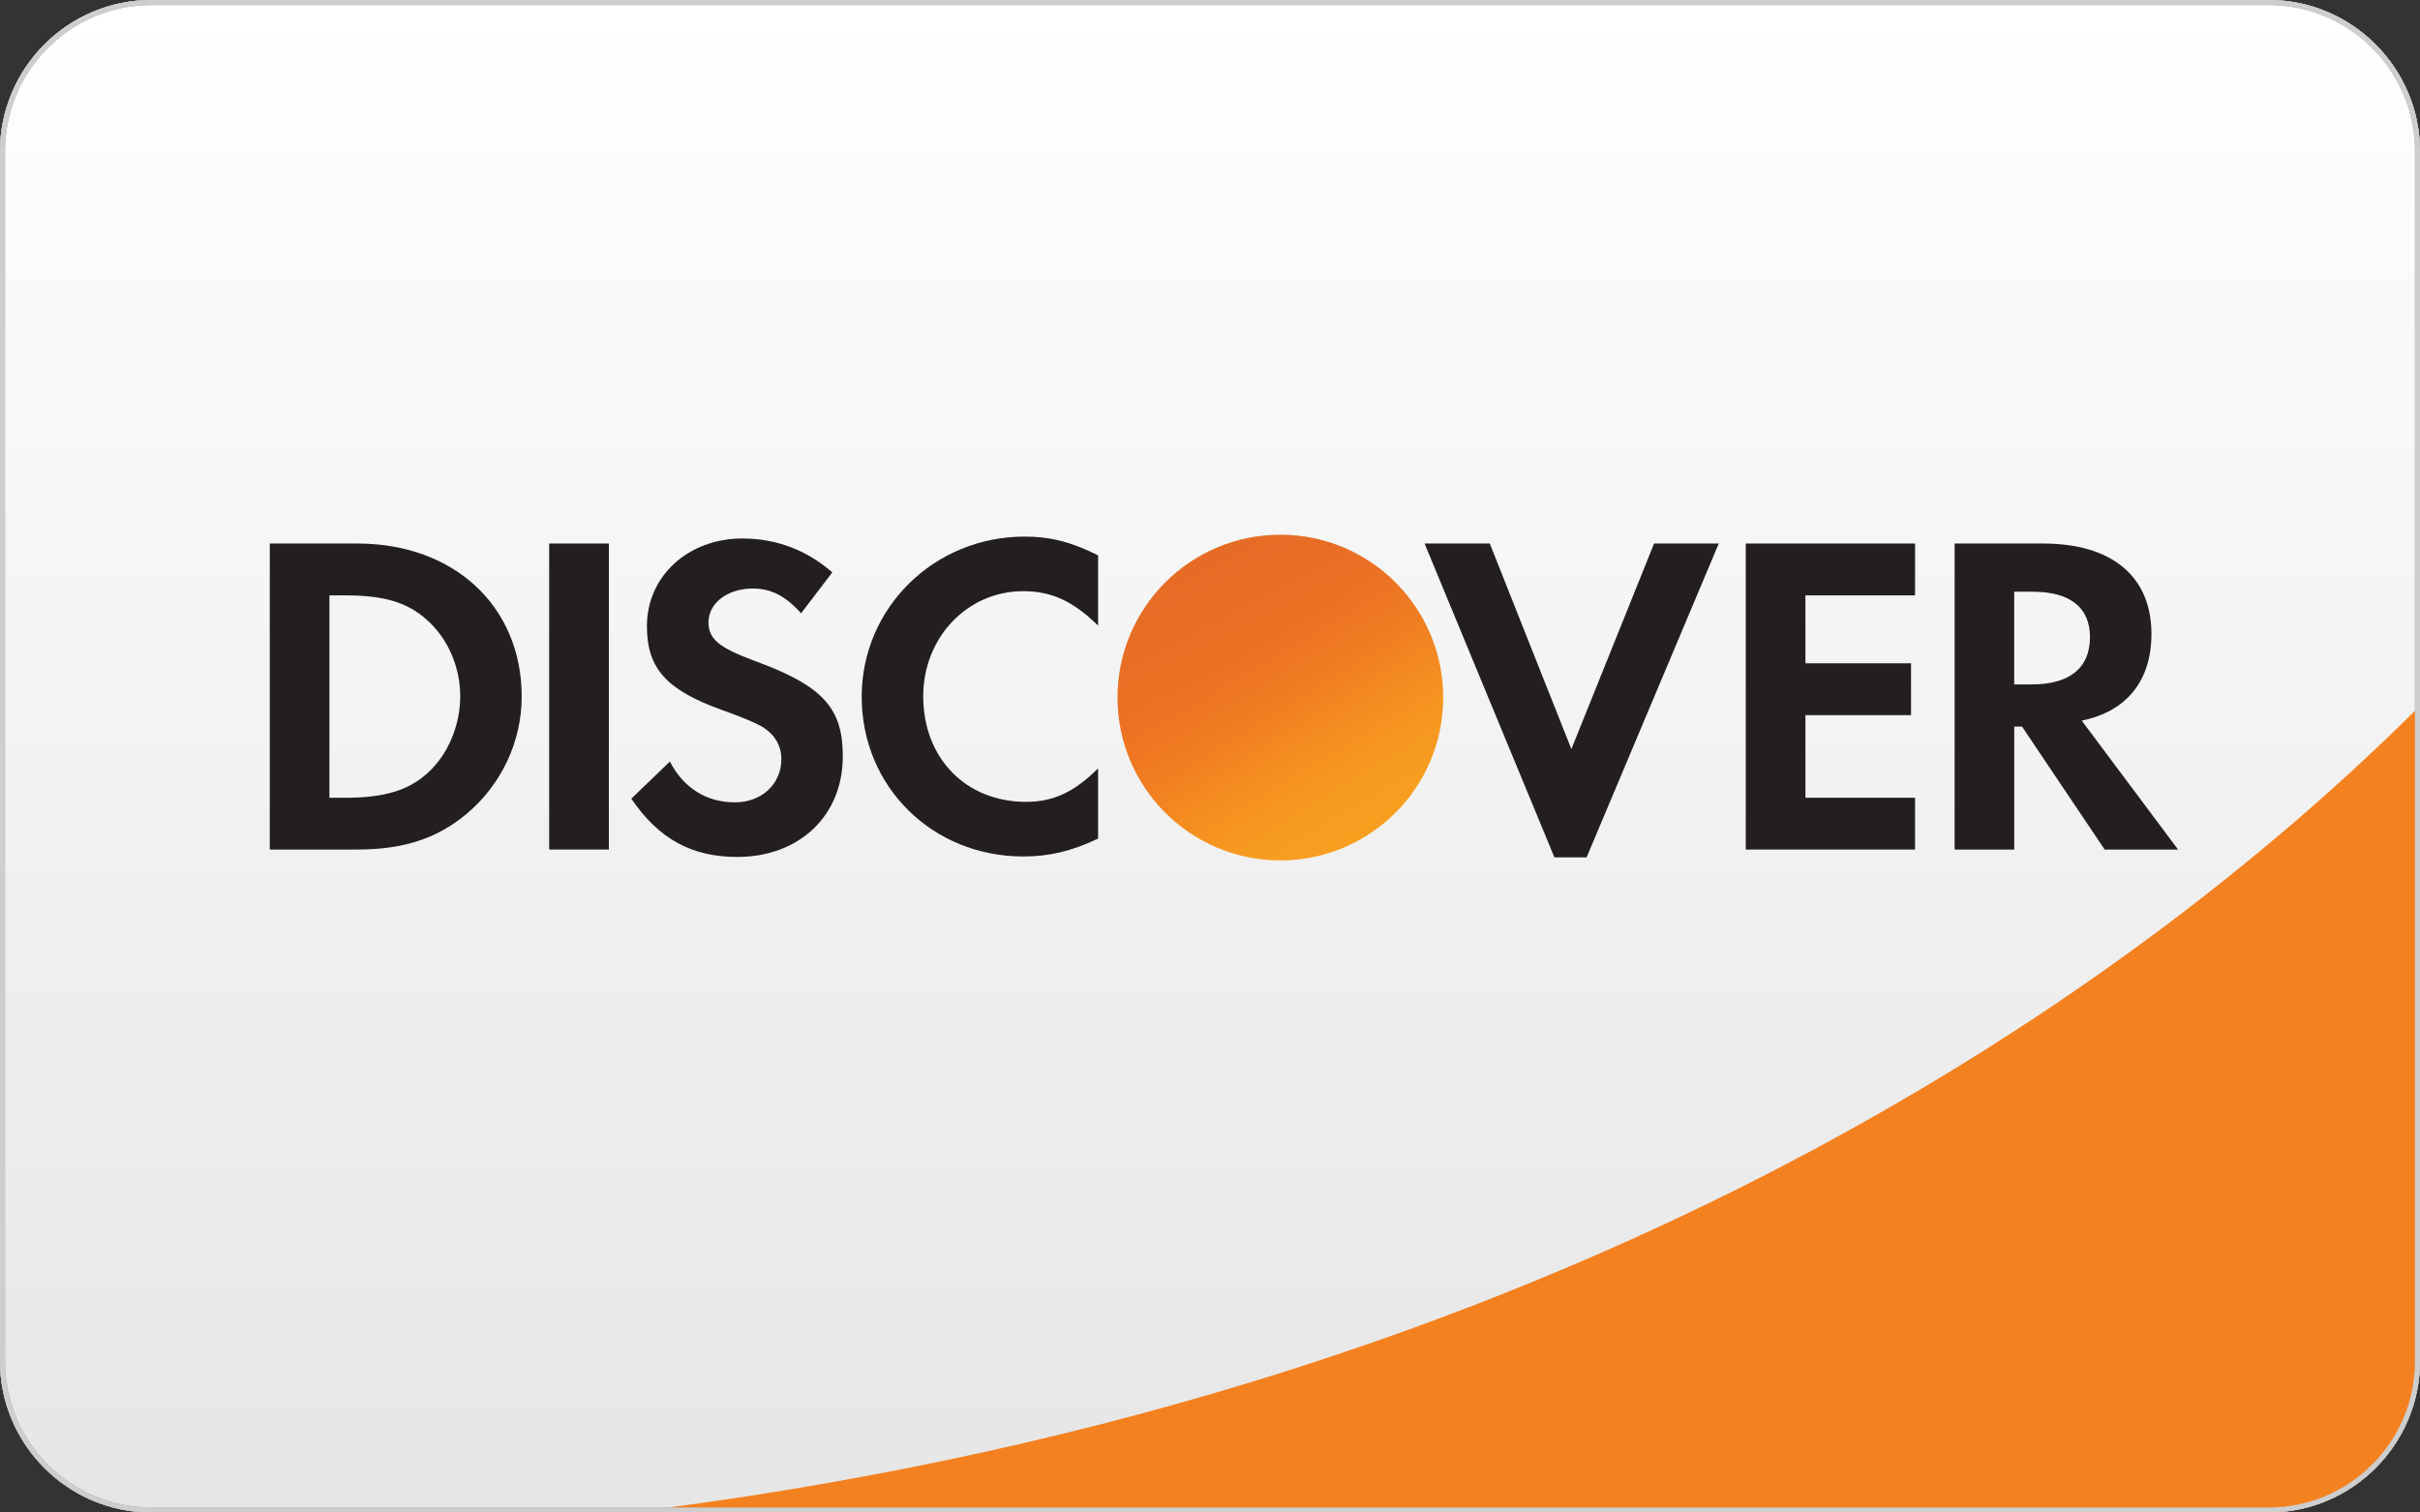 <svg xmlns="http://www.w3.org/2000/svg" xmlns:xlink="http://www.w3.org/1999/xlink" version="1.1" id="Layer_1" x="0px" y="0px" viewBox="0 0 72 45" enable-background="new 0 0 72 45" xml:space="preserve"><rect x="0" y="0" width="72" height="45" fill="#333333" stroke="none"/><g id="discover"><g><g><linearGradient id="SVGID_1_" gradientUnits="userSpaceOnUse" x1="36" y1="0.15" x2="36" y2="44.534"><stop offset="0" style="stop-color:#FFFFFF"/><stop offset="1" style="stop-color:#CECECE"/></linearGradient><path fill="url(#SVGID_1_)" d="M72,40.5c0,2.475-2.025,4.5-4.5,4.5h-63C2.025,45,0,42.975,0,40.5v-36C0,2.025,2.025,0,4.5,0h63     C69.975,0,72,2.025,72,4.5V40.5z"/></g><g><linearGradient id="SVGID_2_" gradientUnits="userSpaceOnUse" x1="36" y1="0.15" x2="36" y2="44.534"><stop offset="0" style="stop-color:#FFFFFF"/><stop offset="1" style="stop-color:#E6E6E6"/></linearGradient><path fill="url(#SVGID_2_)" d="M72,40.5c0,2.475-2.025,4.5-4.5,4.5h-63C2.025,45,0,42.975,0,40.5v-36C0,2.025,2.025,0,4.5,0h63     C69.975,0,72,2.025,72,4.5V40.5z"/><g><path fill="#999999" d="M67.5,0.15c2.399,0,4.35,1.951,4.35,4.35v36c0,2.399-1.951,4.35-4.35,4.35h-63      c-2.399,0-4.35-1.951-4.35-4.35v-36c0-2.399,1.951-4.35,4.35-4.35H67.5 M67.5,0h-63C2.025,0,0,2.025,0,4.5v36      C0,42.975,2.025,45,4.5,45h63c2.475,0,4.5-2.025,4.5-4.5v-36C72,2.025,69.975,0,67.5,0L67.5,0z"/></g></g><g><g><path fill="#CECECE" d="M67.5,0.15c2.399,0,4.35,1.951,4.35,4.35v36c0,2.399-1.951,4.35-4.35,4.35h-63      c-2.399,0-4.35-1.951-4.35-4.35v-36c0-2.399,1.951-4.35,4.35-4.35H67.5 M67.5,0h-63C2.025,0,0,2.025,0,4.5v36      C0,42.975,2.025,45,4.5,45h63c2.475,0,4.5-2.025,4.5-4.5v-36C72,2.025,69.975,0,67.5,0L67.5,0z"/></g></g></g><path fill="#F48120" d="M71.85,21.147c-8.821,8.758-25.409,20.167-51.935,23.703H67.5c2.399,0,4.35-1.951,4.35-4.35V21.147z"/><g><path fill="#231F20" d="M10.634,16.171H8.027v9.105h2.593c1.379,0,2.375-0.325,3.249-1.051c1.039-0.86,1.653-2.155,1.653-3.495    C15.522,18.043,13.514,16.171,10.634,16.171z M12.709,23.011c-0.558,0.504-1.283,0.724-2.431,0.724H9.801v-6.021h0.477    c1.148,0,1.844,0.205,2.431,0.736c0.614,0.547,0.984,1.394,0.984,2.267C13.692,21.591,13.323,22.464,12.709,23.011z"/><rect x="16.339" y="16.171" fill="#231F20" width="1.776" height="9.105"/><path fill="#231F20" d="M22.458,19.665c-1.066-0.394-1.379-0.654-1.379-1.146c0-0.574,0.558-1.009,1.323-1.009    c0.532,0,0.969,0.219,1.432,0.737l0.929-1.217c-0.764-0.668-1.677-1.009-2.676-1.009c-1.611,0-2.84,1.119-2.84,2.609    c0,1.254,0.572,1.897,2.24,2.497c0.695,0.245,1.049,0.409,1.228,0.519c0.355,0.232,0.532,0.56,0.532,0.942    c0,0.738-0.587,1.284-1.379,1.284c-0.847,0-1.529-0.424-1.938-1.214l-1.147,1.105c0.818,1.201,1.801,1.733,3.152,1.733    c1.846,0,3.14-1.227,3.14-2.99C25.077,21.059,24.478,20.404,22.458,19.665z"/><path fill="#231F20" d="M25.637,20.73c0,2.676,2.102,4.752,4.806,4.752c0.765,0,1.419-0.15,2.227-0.531V22.86    c-0.71,0.711-1.339,0.997-2.144,0.997c-1.789,0-3.058-1.297-3.058-3.141c0-1.748,1.31-3.127,2.976-3.127    c0.847,0,1.488,0.302,2.227,1.025v-2.09c-0.78-0.395-1.421-0.559-2.185-0.559C27.794,15.965,25.637,18.083,25.637,20.73z"/><polygon fill="#231F20" points="46.752,22.287 44.324,16.171 42.384,16.171 46.248,25.51 47.204,25.51 51.137,16.171     49.212,16.171   "/><polygon fill="#231F20" points="51.94,25.276 56.977,25.276 56.977,23.735 53.715,23.735 53.715,21.277 56.857,21.277     56.857,19.735 53.715,19.735 53.715,17.714 56.977,17.714 56.977,16.171 51.94,16.171   "/><path fill="#231F20" d="M64.01,18.859c0-1.705-1.174-2.688-3.222-2.688h-2.634v9.105h1.774v-3.658h0.232l2.458,3.658h2.184    l-2.866-3.836C63.273,21.168,64.01,20.253,64.01,18.859z M60.446,20.363h-0.519v-2.758h0.547c1.106,0,1.707,0.463,1.707,1.35    C62.182,19.87,61.581,20.363,60.446,20.363z"/><g><g><linearGradient id="SVGID_3_" gradientUnits="userSpaceOnUse" x1="40.573" y1="24.637" x2="37.219" y2="19.386"><stop offset="0" style="stop-color:#F89F20"/><stop offset="0.25" style="stop-color:#F79A20"/><stop offset="0.533" style="stop-color:#F68D20"/><stop offset="0.62" style="stop-color:#F58720"/><stop offset="0.723" style="stop-color:#F48120"/><stop offset="1" style="stop-color:#F37521"/></linearGradient><circle fill="url(#SVGID_3_)" cx="38.094" cy="20.755" r="4.844"/><linearGradient id="SVGID_4_" gradientUnits="userSpaceOnUse" x1="40.044" y1="24.566" x2="35.142" y2="14.985"><stop offset="0" style="stop-color:#F58720;stop-opacity:0"/><stop offset="0.359" style="stop-color:#E16F27;stop-opacity:0.27"/><stop offset="0.703" style="stop-color:#D4602C;stop-opacity:0.53"/><stop offset="0.982" style="stop-color:#D05B2E;stop-opacity:0.74"/></linearGradient><circle opacity="0.65" fill="url(#SVGID_4_)" cx="38.094" cy="20.755" r="4.844"/></g><g opacity="0.5"><defs><circle id="SVGID_5_" opacity="0.5" cx="38.093" cy="20.757" r="4.844"/></defs><clipPath id="SVGID_6_"><use xlink:href="#SVGID_5_" overflow="visible"/></clipPath><g clip-path="url(#SVGID_6_)"><circle opacity="0" fill="#FFFFFF" cx="39.112" cy="21.952" r="4.844"/></g></g></g></g></g></svg>
